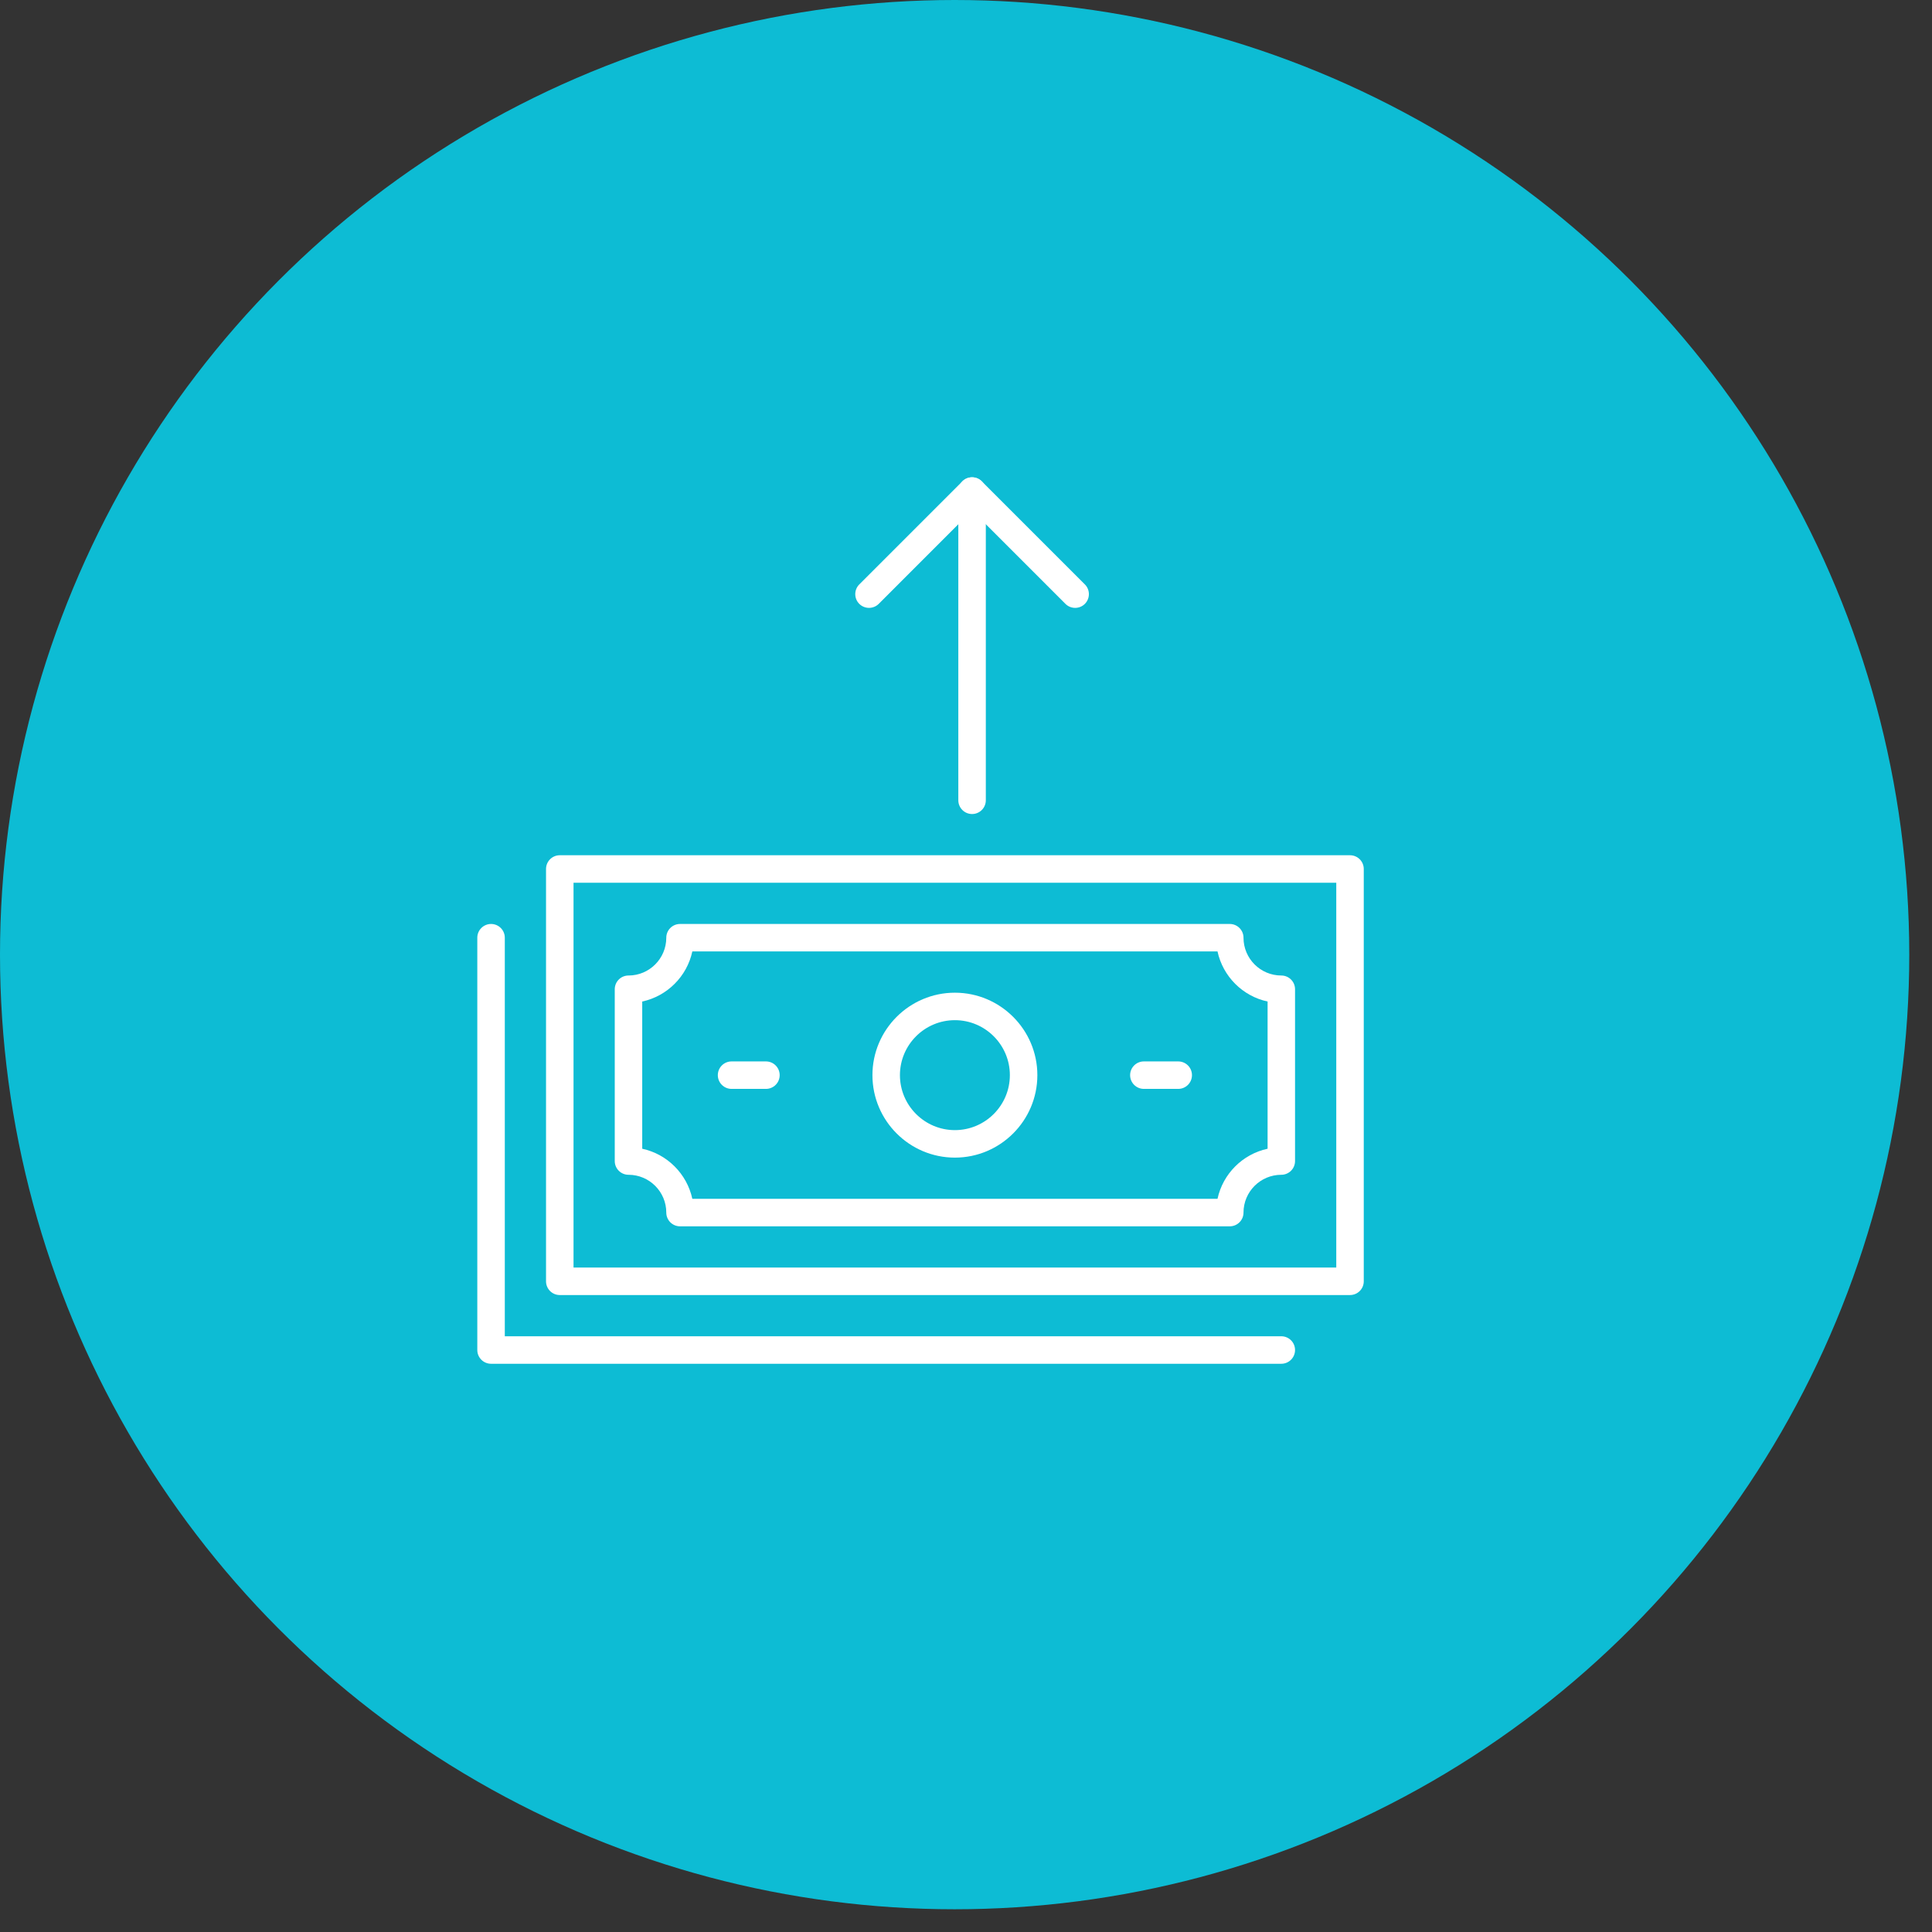 <svg width="77" height="77" viewBox="0 0 77 77" fill="none" xmlns="http://www.w3.org/2000/svg">
<rect x="0" y="0" width="77" height="77" fill="#333333" stroke="none"/>
<circle cx="38.047" cy="38.047" r="38.047" fill="#0DBCD4"/>
<path d="M53.805 51.614H22.31C22.007 51.614 21.762 51.369 21.762 51.066V34.634C21.762 34.331 22.007 34.086 22.31 34.086H53.805C54.108 34.086 54.353 34.331 54.353 34.634V51.066C54.353 51.369 54.108 51.614 53.805 51.614ZM22.858 50.519H53.257V35.182H22.858V50.519Z" fill="white"/>
<path d="M51.066 54.353H19.571C19.269 54.353 19.023 54.108 19.023 53.805V37.373C19.023 37.07 19.269 36.825 19.571 36.825C19.874 36.825 20.119 37.07 20.119 37.373V53.257H51.066C51.369 53.257 51.614 53.502 51.614 53.805C51.614 54.108 51.369 54.353 51.066 54.353Z" fill="white"/>
<path d="M49.013 48.875H27.103C26.8 48.875 26.555 48.63 26.555 48.328C26.555 47.496 25.88 46.821 25.049 46.821C24.746 46.821 24.501 46.576 24.501 46.274V39.427C24.501 39.124 24.746 38.879 25.049 38.879C25.88 38.879 26.555 38.204 26.555 37.373C26.555 37.07 26.8 36.825 27.103 36.825H49.013C49.315 36.825 49.56 37.07 49.56 37.373C49.56 38.204 50.235 38.879 51.066 38.879C51.369 38.879 51.614 39.124 51.614 39.427V46.274C51.614 46.576 51.369 46.821 51.066 46.821C50.235 46.821 49.56 47.496 49.56 48.328C49.56 48.63 49.315 48.875 49.013 48.875ZM27.593 47.78H48.524C48.737 46.784 49.523 45.998 50.52 45.783V39.916C49.525 39.702 48.739 38.916 48.524 37.919H27.593C27.379 38.915 26.593 39.701 25.596 39.916V45.783C26.592 45.997 27.378 46.783 27.593 47.78Z" fill="white"/>
<path d="M38.057 46.137C36.246 46.137 34.771 44.662 34.771 42.85C34.771 41.039 36.246 39.564 38.057 39.564C39.869 39.564 41.344 41.039 41.344 42.85C41.344 44.662 39.869 46.137 38.057 46.137ZM38.057 40.659C36.85 40.659 35.867 41.642 35.867 42.85C35.867 44.058 36.85 45.041 38.057 45.041C39.265 45.041 40.248 44.058 40.248 42.85C40.248 41.642 39.265 40.659 38.057 40.659Z" fill="white"/>
<path d="M46.958 43.398H45.589C45.286 43.398 45.041 43.153 45.041 42.85C45.041 42.548 45.286 42.303 45.589 42.303H46.958C47.261 42.303 47.506 42.548 47.506 42.85C47.506 43.153 47.261 43.398 46.958 43.398Z" fill="white"/>
<path d="M30.526 43.398H29.157C28.854 43.398 28.609 43.153 28.609 42.85C28.609 42.548 28.854 42.303 29.157 42.303H30.526C30.829 42.303 31.074 42.548 31.074 42.85C31.074 43.153 30.829 43.398 30.526 43.398Z" fill="white"/>
<path d="M42.85 24.227C42.711 24.227 42.57 24.174 42.463 24.067L38.742 20.346L35.022 24.067C34.808 24.28 34.46 24.28 34.247 24.067C34.033 23.853 34.033 23.507 34.247 23.292L38.355 19.184C38.568 18.97 38.916 18.97 39.13 19.184L43.238 23.292C43.451 23.506 43.451 23.852 43.238 24.067C43.131 24.174 42.991 24.227 42.85 24.227Z" fill="white"/>
<path d="M38.742 32.443C38.44 32.443 38.194 32.198 38.194 31.895V19.571C38.194 19.269 38.44 19.023 38.742 19.023C39.045 19.023 39.29 19.269 39.29 19.571V31.895C39.29 32.198 39.045 32.443 38.742 32.443Z" fill="white"/>
</svg>
